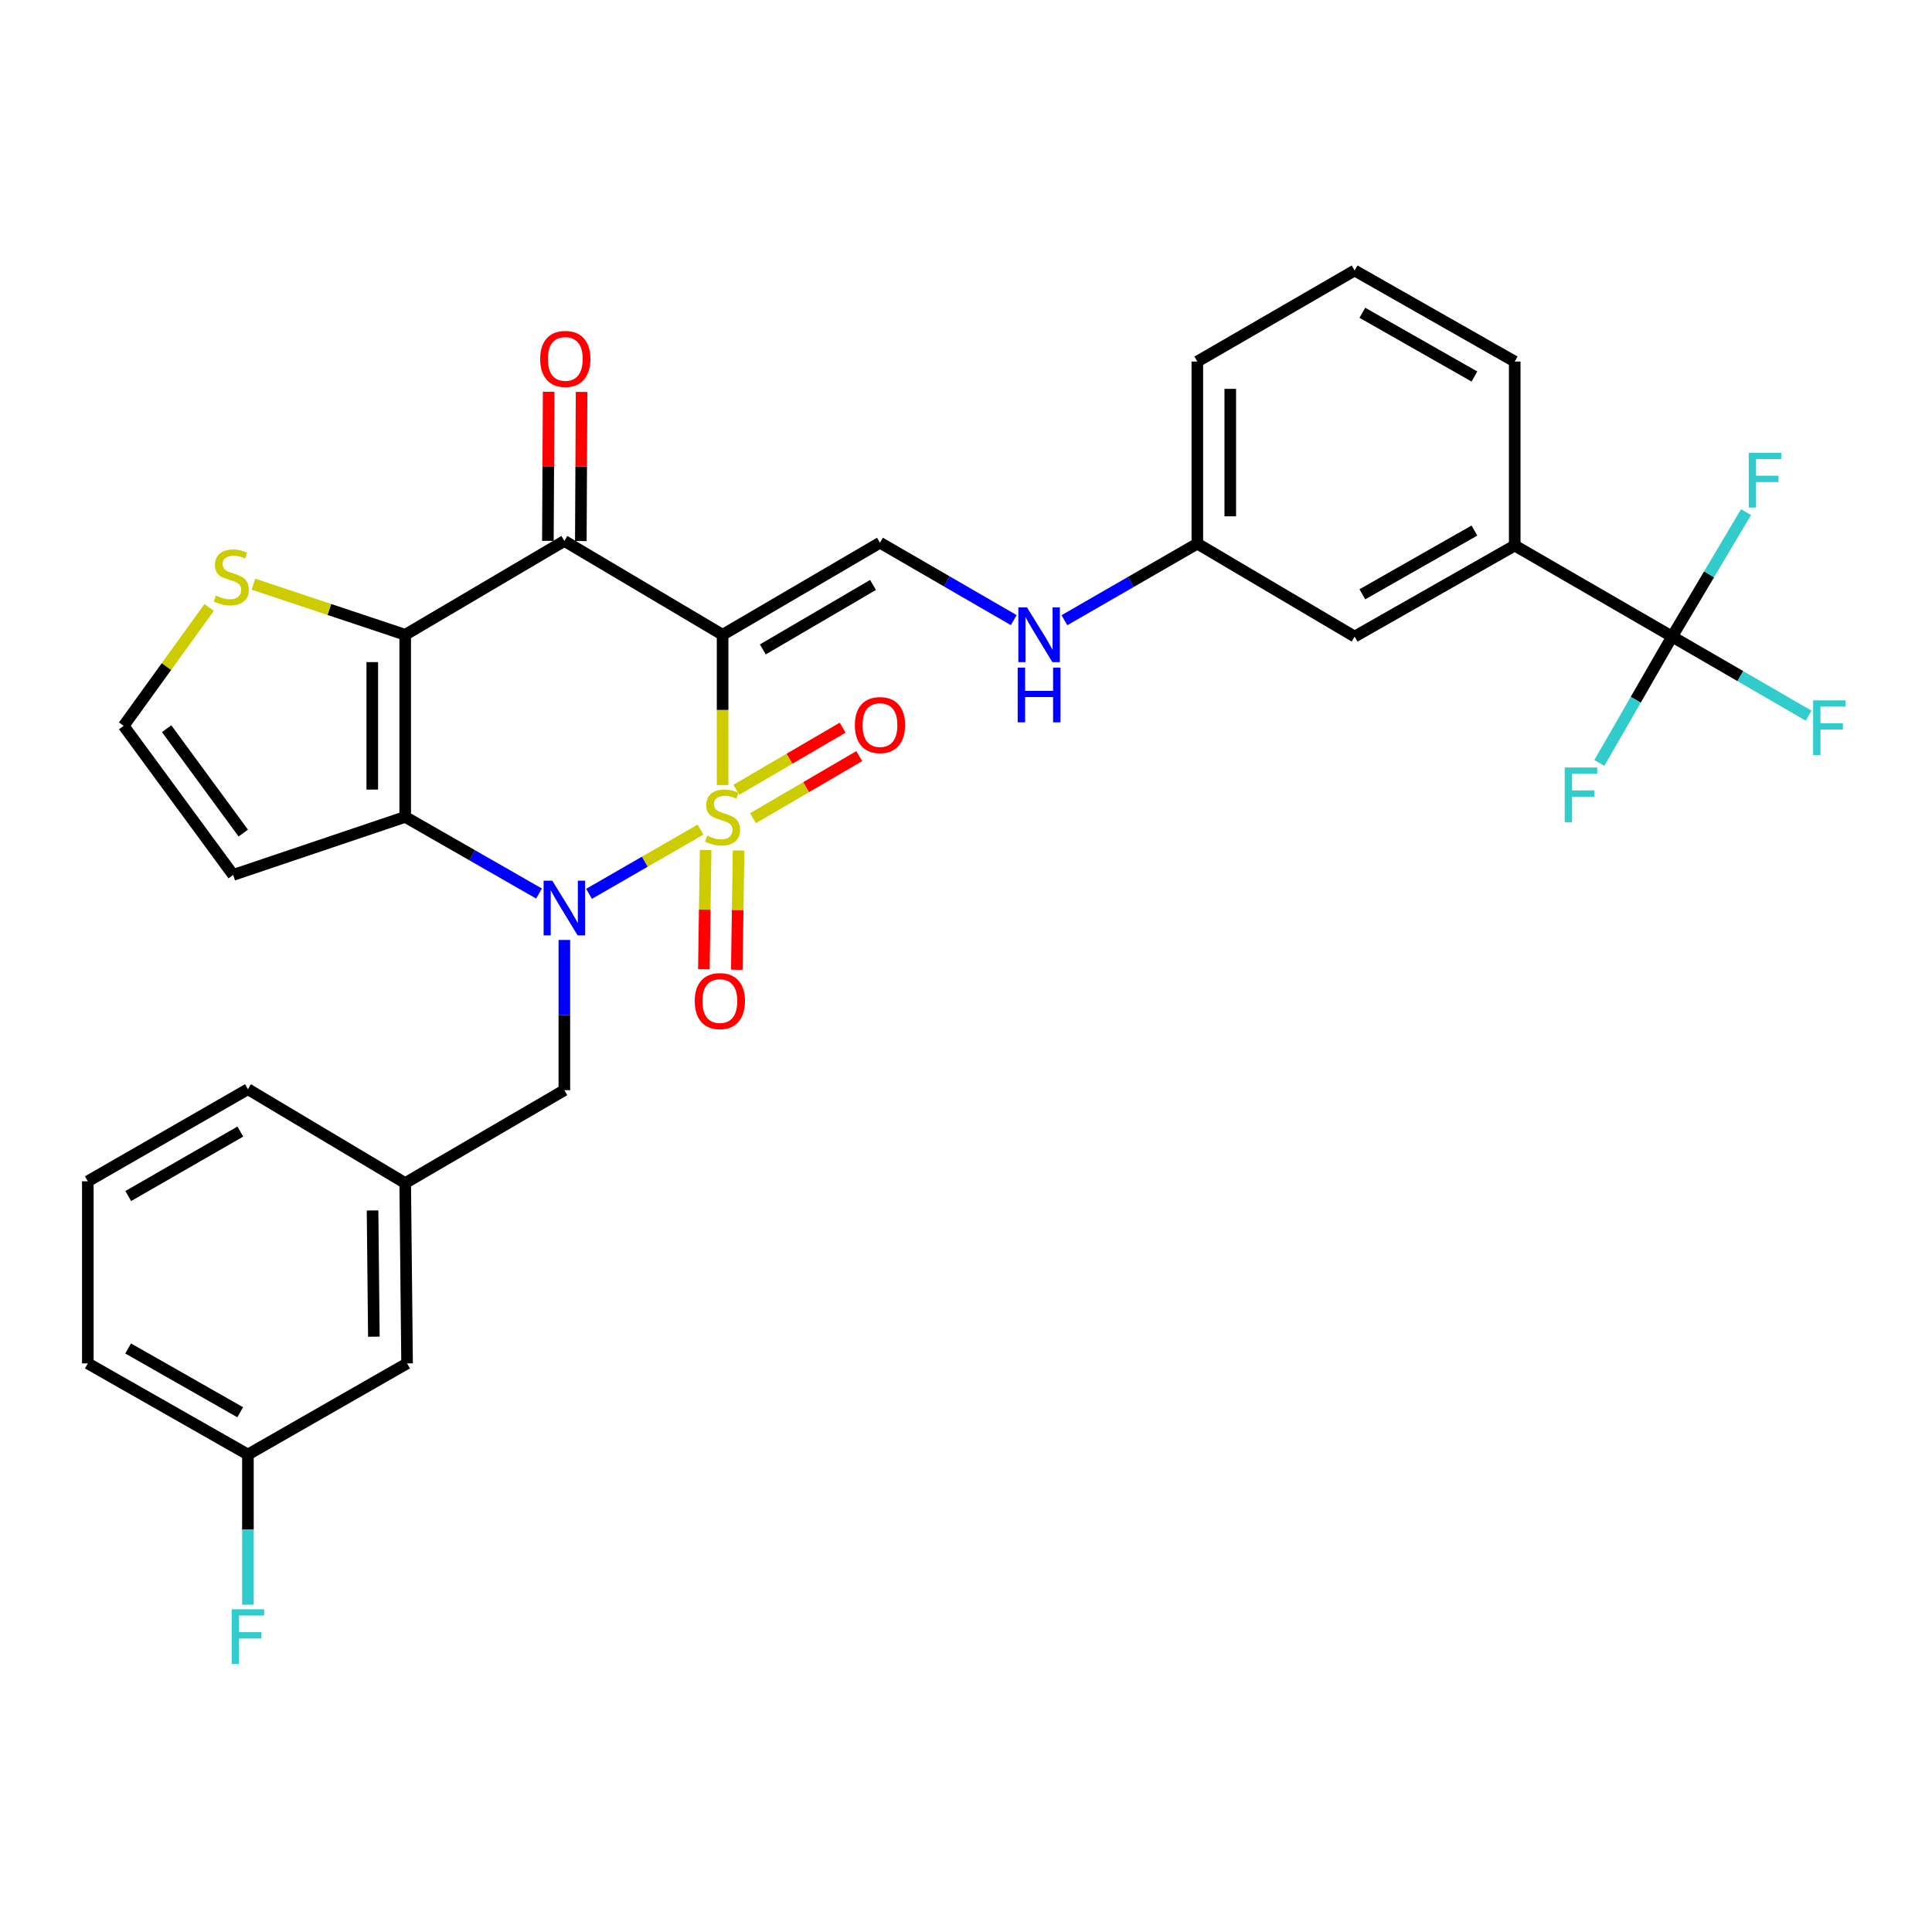 <?xml version='1.0' encoding='iso-8859-1'?>
<svg version='1.1' baseProfile='full'
              xmlns='http://www.w3.org/2000/svg'
                      xmlns:rdkit='http://www.rdkit.org/xml'
                      xmlns:xlink='http://www.w3.org/1999/xlink'
                  xml:space='preserve'
width='1000px' height='1000px' viewBox='0 0 1000 1000'>
<!-- END OF HEADER -->
<rect style='opacity:1.0;fill:#FFFFFF;stroke:none' width='1000' height='1000' x='0' y='0'> </rect>
<path class='bond-0' d='M 374.014,406.349 L 374.014,367.457' style='fill:none;fill-rule:evenodd;stroke:#CCCC00;stroke-width:6px;stroke-linecap:butt;stroke-linejoin:miter;stroke-opacity:1' />
<path class='bond-0' d='M 374.014,367.457 L 374.014,328.565' style='fill:none;fill-rule:evenodd;stroke:#000000;stroke-width:6px;stroke-linecap:butt;stroke-linejoin:miter;stroke-opacity:1' />
<path class='bond-1' d='M 362.571,429.417 L 333.728,446.032' style='fill:none;fill-rule:evenodd;stroke:#CCCC00;stroke-width:6px;stroke-linecap:butt;stroke-linejoin:miter;stroke-opacity:1' />
<path class='bond-1' d='M 333.728,446.032 L 304.884,462.646' style='fill:none;fill-rule:evenodd;stroke:#0000FF;stroke-width:6px;stroke-linecap:butt;stroke-linejoin:miter;stroke-opacity:1' />
<path class='bond-8' d='M 365.237,439.961 L 364.78,470.823' style='fill:none;fill-rule:evenodd;stroke:#CCCC00;stroke-width:6px;stroke-linecap:butt;stroke-linejoin:miter;stroke-opacity:1' />
<path class='bond-8' d='M 364.78,470.823 L 364.322,501.685' style='fill:none;fill-rule:evenodd;stroke:#FF0000;stroke-width:6px;stroke-linecap:butt;stroke-linejoin:miter;stroke-opacity:1' />
<path class='bond-8' d='M 382.28,440.214 L 381.823,471.075' style='fill:none;fill-rule:evenodd;stroke:#CCCC00;stroke-width:6px;stroke-linecap:butt;stroke-linejoin:miter;stroke-opacity:1' />
<path class='bond-8' d='M 381.823,471.075 L 381.366,501.937' style='fill:none;fill-rule:evenodd;stroke:#FF0000;stroke-width:6px;stroke-linecap:butt;stroke-linejoin:miter;stroke-opacity:1' />
<path class='bond-9' d='M 389.753,423.499 L 417.249,407.431' style='fill:none;fill-rule:evenodd;stroke:#CCCC00;stroke-width:6px;stroke-linecap:butt;stroke-linejoin:miter;stroke-opacity:1' />
<path class='bond-9' d='M 417.249,407.431 L 444.745,391.362' style='fill:none;fill-rule:evenodd;stroke:#FF0000;stroke-width:6px;stroke-linecap:butt;stroke-linejoin:miter;stroke-opacity:1' />
<path class='bond-9' d='M 381.153,408.783 L 408.649,392.714' style='fill:none;fill-rule:evenodd;stroke:#CCCC00;stroke-width:6px;stroke-linecap:butt;stroke-linejoin:miter;stroke-opacity:1' />
<path class='bond-9' d='M 408.649,392.714 L 436.145,376.645' style='fill:none;fill-rule:evenodd;stroke:#FF0000;stroke-width:6px;stroke-linecap:butt;stroke-linejoin:miter;stroke-opacity:1' />
<path class='bond-4' d='M 374.014,328.565 L 292.111,279.995' style='fill:none;fill-rule:evenodd;stroke:#000000;stroke-width:6px;stroke-linecap:butt;stroke-linejoin:miter;stroke-opacity:1' />
<path class='bond-5' d='M 374.014,328.565 L 455.472,280.913' style='fill:none;fill-rule:evenodd;stroke:#000000;stroke-width:6px;stroke-linecap:butt;stroke-linejoin:miter;stroke-opacity:1' />
<path class='bond-5' d='M 394.84,336.13 L 451.86,302.774' style='fill:none;fill-rule:evenodd;stroke:#000000;stroke-width:6px;stroke-linecap:butt;stroke-linejoin:miter;stroke-opacity:1' />
<path class='bond-2' d='M 278.998,462.493 L 244.366,442.66' style='fill:none;fill-rule:evenodd;stroke:#0000FF;stroke-width:6px;stroke-linecap:butt;stroke-linejoin:miter;stroke-opacity:1' />
<path class='bond-2' d='M 244.366,442.66 L 209.734,422.826' style='fill:none;fill-rule:evenodd;stroke:#000000;stroke-width:6px;stroke-linecap:butt;stroke-linejoin:miter;stroke-opacity:1' />
<path class='bond-11' d='M 292.111,486.52 L 292.111,525.397' style='fill:none;fill-rule:evenodd;stroke:#0000FF;stroke-width:6px;stroke-linecap:butt;stroke-linejoin:miter;stroke-opacity:1' />
<path class='bond-11' d='M 292.111,525.397 L 292.111,564.274' style='fill:none;fill-rule:evenodd;stroke:#000000;stroke-width:6px;stroke-linecap:butt;stroke-linejoin:miter;stroke-opacity:1' />
<path class='bond-3' d='M 209.734,422.826 L 209.734,328.565' style='fill:none;fill-rule:evenodd;stroke:#000000;stroke-width:6px;stroke-linecap:butt;stroke-linejoin:miter;stroke-opacity:1' />
<path class='bond-3' d='M 192.689,408.686 L 192.689,342.704' style='fill:none;fill-rule:evenodd;stroke:#000000;stroke-width:6px;stroke-linecap:butt;stroke-linejoin:miter;stroke-opacity:1' />
<path class='bond-10' d='M 209.734,422.826 L 120.682,452.863' style='fill:none;fill-rule:evenodd;stroke:#000000;stroke-width:6px;stroke-linecap:butt;stroke-linejoin:miter;stroke-opacity:1' />
<path class='bond-7' d='M 209.734,328.565 L 170.456,315.461' style='fill:none;fill-rule:evenodd;stroke:#000000;stroke-width:6px;stroke-linecap:butt;stroke-linejoin:miter;stroke-opacity:1' />
<path class='bond-7' d='M 170.456,315.461 L 131.177,302.357' style='fill:none;fill-rule:evenodd;stroke:#CCCC00;stroke-width:6px;stroke-linecap:butt;stroke-linejoin:miter;stroke-opacity:1' />
<path class='bond-31' d='M 209.734,328.565 L 292.111,279.995' style='fill:none;fill-rule:evenodd;stroke:#000000;stroke-width:6px;stroke-linecap:butt;stroke-linejoin:miter;stroke-opacity:1' />
<path class='bond-14' d='M 300.634,280.038 L 300.831,241.448' style='fill:none;fill-rule:evenodd;stroke:#000000;stroke-width:6px;stroke-linecap:butt;stroke-linejoin:miter;stroke-opacity:1' />
<path class='bond-14' d='M 300.831,241.448 L 301.029,202.857' style='fill:none;fill-rule:evenodd;stroke:#FF0000;stroke-width:6px;stroke-linecap:butt;stroke-linejoin:miter;stroke-opacity:1' />
<path class='bond-14' d='M 283.588,279.951 L 283.786,241.36' style='fill:none;fill-rule:evenodd;stroke:#000000;stroke-width:6px;stroke-linecap:butt;stroke-linejoin:miter;stroke-opacity:1' />
<path class='bond-14' d='M 283.786,241.36 L 283.984,202.769' style='fill:none;fill-rule:evenodd;stroke:#FF0000;stroke-width:6px;stroke-linecap:butt;stroke-linejoin:miter;stroke-opacity:1' />
<path class='bond-15' d='M 455.472,280.913 L 490.096,300.944' style='fill:none;fill-rule:evenodd;stroke:#000000;stroke-width:6px;stroke-linecap:butt;stroke-linejoin:miter;stroke-opacity:1' />
<path class='bond-15' d='M 490.096,300.944 L 524.721,320.975' style='fill:none;fill-rule:evenodd;stroke:#0000FF;stroke-width:6px;stroke-linecap:butt;stroke-linejoin:miter;stroke-opacity:1' />
<path class='bond-6' d='M 865.481,329.493 L 784.013,282.362' style='fill:none;fill-rule:evenodd;stroke:#000000;stroke-width:6px;stroke-linecap:butt;stroke-linejoin:miter;stroke-opacity:1' />
<path class='bond-18' d='M 865.481,329.493 L 846.649,362.197' style='fill:none;fill-rule:evenodd;stroke:#000000;stroke-width:6px;stroke-linecap:butt;stroke-linejoin:miter;stroke-opacity:1' />
<path class='bond-18' d='M 846.649,362.197 L 827.817,394.901' style='fill:none;fill-rule:evenodd;stroke:#33CCCC;stroke-width:6px;stroke-linecap:butt;stroke-linejoin:miter;stroke-opacity:1' />
<path class='bond-19' d='M 865.481,329.493 L 884.615,297.281' style='fill:none;fill-rule:evenodd;stroke:#000000;stroke-width:6px;stroke-linecap:butt;stroke-linejoin:miter;stroke-opacity:1' />
<path class='bond-19' d='M 884.615,297.281 L 903.749,265.069' style='fill:none;fill-rule:evenodd;stroke:#33CCCC;stroke-width:6px;stroke-linecap:butt;stroke-linejoin:miter;stroke-opacity:1' />
<path class='bond-20' d='M 865.481,329.493 L 900.8,349.956' style='fill:none;fill-rule:evenodd;stroke:#000000;stroke-width:6px;stroke-linecap:butt;stroke-linejoin:miter;stroke-opacity:1' />
<path class='bond-20' d='M 900.8,349.956 L 936.119,370.42' style='fill:none;fill-rule:evenodd;stroke:#33CCCC;stroke-width:6px;stroke-linecap:butt;stroke-linejoin:miter;stroke-opacity:1' />
<path class='bond-32' d='M 108.266,314.403 L 86.136,345.044' style='fill:none;fill-rule:evenodd;stroke:#CCCC00;stroke-width:6px;stroke-linecap:butt;stroke-linejoin:miter;stroke-opacity:1' />
<path class='bond-32' d='M 86.136,345.044 L 64.006,375.686' style='fill:none;fill-rule:evenodd;stroke:#000000;stroke-width:6px;stroke-linecap:butt;stroke-linejoin:miter;stroke-opacity:1' />
<path class='bond-13' d='M 120.682,452.863 L 64.006,375.686' style='fill:none;fill-rule:evenodd;stroke:#000000;stroke-width:6px;stroke-linecap:butt;stroke-linejoin:miter;stroke-opacity:1' />
<path class='bond-13' d='M 125.919,431.198 L 86.246,377.173' style='fill:none;fill-rule:evenodd;stroke:#000000;stroke-width:6px;stroke-linecap:butt;stroke-linejoin:miter;stroke-opacity:1' />
<path class='bond-17' d='M 292.111,564.274 L 209.734,612.352' style='fill:none;fill-rule:evenodd;stroke:#000000;stroke-width:6px;stroke-linecap:butt;stroke-linejoin:miter;stroke-opacity:1' />
<path class='bond-12' d='M 784.013,282.362 L 701.153,329.493' style='fill:none;fill-rule:evenodd;stroke:#000000;stroke-width:6px;stroke-linecap:butt;stroke-linejoin:miter;stroke-opacity:1' />
<path class='bond-12' d='M 763.157,274.615 L 705.155,307.607' style='fill:none;fill-rule:evenodd;stroke:#000000;stroke-width:6px;stroke-linecap:butt;stroke-linejoin:miter;stroke-opacity:1' />
<path class='bond-34' d='M 784.013,282.362 L 784.013,187.135' style='fill:none;fill-rule:evenodd;stroke:#000000;stroke-width:6px;stroke-linecap:butt;stroke-linejoin:miter;stroke-opacity:1' />
<path class='bond-21' d='M 550.943,321.017 L 585.343,301.202' style='fill:none;fill-rule:evenodd;stroke:#0000FF;stroke-width:6px;stroke-linecap:butt;stroke-linejoin:miter;stroke-opacity:1' />
<path class='bond-21' d='M 585.343,301.202 L 619.743,281.387' style='fill:none;fill-rule:evenodd;stroke:#000000;stroke-width:6px;stroke-linecap:butt;stroke-linejoin:miter;stroke-opacity:1' />
<path class='bond-16' d='M 701.153,329.493 L 619.743,281.387' style='fill:none;fill-rule:evenodd;stroke:#000000;stroke-width:6px;stroke-linecap:butt;stroke-linejoin:miter;stroke-opacity:1' />
<path class='bond-22' d='M 209.734,612.352 L 210.7,705.694' style='fill:none;fill-rule:evenodd;stroke:#000000;stroke-width:6px;stroke-linecap:butt;stroke-linejoin:miter;stroke-opacity:1' />
<path class='bond-22' d='M 192.835,626.529 L 193.511,691.869' style='fill:none;fill-rule:evenodd;stroke:#000000;stroke-width:6px;stroke-linecap:butt;stroke-linejoin:miter;stroke-opacity:1' />
<path class='bond-28' d='M 209.734,612.352 L 128.324,563.772' style='fill:none;fill-rule:evenodd;stroke:#000000;stroke-width:6px;stroke-linecap:butt;stroke-linejoin:miter;stroke-opacity:1' />
<path class='bond-29' d='M 619.743,281.387 L 619.743,187.135' style='fill:none;fill-rule:evenodd;stroke:#000000;stroke-width:6px;stroke-linecap:butt;stroke-linejoin:miter;stroke-opacity:1' />
<path class='bond-29' d='M 636.788,267.249 L 636.788,201.273' style='fill:none;fill-rule:evenodd;stroke:#000000;stroke-width:6px;stroke-linecap:butt;stroke-linejoin:miter;stroke-opacity:1' />
<path class='bond-23' d='M 210.7,705.694 L 128.324,752.863' style='fill:none;fill-rule:evenodd;stroke:#000000;stroke-width:6px;stroke-linecap:butt;stroke-linejoin:miter;stroke-opacity:1' />
<path class='bond-24' d='M 128.324,752.863 L 128.324,791.735' style='fill:none;fill-rule:evenodd;stroke:#000000;stroke-width:6px;stroke-linecap:butt;stroke-linejoin:miter;stroke-opacity:1' />
<path class='bond-24' d='M 128.324,791.735 L 128.324,830.607' style='fill:none;fill-rule:evenodd;stroke:#33CCCC;stroke-width:6px;stroke-linecap:butt;stroke-linejoin:miter;stroke-opacity:1' />
<path class='bond-33' d='M 128.324,752.863 L 45.455,705.694' style='fill:none;fill-rule:evenodd;stroke:#000000;stroke-width:6px;stroke-linecap:butt;stroke-linejoin:miter;stroke-opacity:1' />
<path class='bond-33' d='M 124.325,730.974 L 66.317,697.956' style='fill:none;fill-rule:evenodd;stroke:#000000;stroke-width:6px;stroke-linecap:butt;stroke-linejoin:miter;stroke-opacity:1' />
<path class='bond-25' d='M 784.013,187.135 L 701.153,140.004' style='fill:none;fill-rule:evenodd;stroke:#000000;stroke-width:6px;stroke-linecap:butt;stroke-linejoin:miter;stroke-opacity:1' />
<path class='bond-25' d='M 763.157,194.882 L 705.155,161.89' style='fill:none;fill-rule:evenodd;stroke:#000000;stroke-width:6px;stroke-linecap:butt;stroke-linejoin:miter;stroke-opacity:1' />
<path class='bond-26' d='M 701.153,140.004 L 619.743,187.135' style='fill:none;fill-rule:evenodd;stroke:#000000;stroke-width:6px;stroke-linecap:butt;stroke-linejoin:miter;stroke-opacity:1' />
<path class='bond-27' d='M 45.455,611.443 L 128.324,563.772' style='fill:none;fill-rule:evenodd;stroke:#000000;stroke-width:6px;stroke-linecap:butt;stroke-linejoin:miter;stroke-opacity:1' />
<path class='bond-27' d='M 66.384,619.067 L 124.393,585.698' style='fill:none;fill-rule:evenodd;stroke:#000000;stroke-width:6px;stroke-linecap:butt;stroke-linejoin:miter;stroke-opacity:1' />
<path class='bond-30' d='M 45.455,611.443 L 45.455,705.694' style='fill:none;fill-rule:evenodd;stroke:#000000;stroke-width:6px;stroke-linecap:butt;stroke-linejoin:miter;stroke-opacity:1' />
<path  class='atom-0' d='M 366.014 432.546
Q 366.334 432.666, 367.654 433.226
Q 368.974 433.786, 370.414 434.146
Q 371.894 434.466, 373.334 434.466
Q 376.014 434.466, 377.574 433.186
Q 379.134 431.866, 379.134 429.586
Q 379.134 428.026, 378.334 427.066
Q 377.574 426.106, 376.374 425.586
Q 375.174 425.066, 373.174 424.466
Q 370.654 423.706, 369.134 422.986
Q 367.654 422.266, 366.574 420.746
Q 365.534 419.226, 365.534 416.666
Q 365.534 413.106, 367.934 410.906
Q 370.374 408.706, 375.174 408.706
Q 378.454 408.706, 382.174 410.266
L 381.254 413.346
Q 377.854 411.946, 375.294 411.946
Q 372.534 411.946, 371.014 413.106
Q 369.494 414.226, 369.534 416.186
Q 369.534 417.706, 370.294 418.626
Q 371.094 419.546, 372.214 420.066
Q 373.374 420.586, 375.294 421.186
Q 377.854 421.986, 379.374 422.786
Q 380.894 423.586, 381.974 425.226
Q 383.094 426.826, 383.094 429.586
Q 383.094 433.506, 380.454 435.626
Q 377.854 437.706, 373.494 437.706
Q 370.974 437.706, 369.054 437.146
Q 367.174 436.626, 364.934 435.706
L 366.014 432.546
' fill='#CCCC00'/>
<path  class='atom-2' d='M 285.851 455.844
L 295.131 470.844
Q 296.051 472.324, 297.531 475.004
Q 299.011 477.684, 299.091 477.844
L 299.091 455.844
L 302.851 455.844
L 302.851 484.164
L 298.971 484.164
L 289.011 467.764
Q 287.851 465.844, 286.611 463.644
Q 285.411 461.444, 285.051 460.764
L 285.051 484.164
L 281.371 484.164
L 281.371 455.844
L 285.851 455.844
' fill='#0000FF'/>
<path  class='atom-8' d='M 111.725 308.256
Q 112.045 308.376, 113.365 308.936
Q 114.685 309.496, 116.125 309.856
Q 117.605 310.176, 119.045 310.176
Q 121.725 310.176, 123.285 308.896
Q 124.845 307.576, 124.845 305.296
Q 124.845 303.736, 124.045 302.776
Q 123.285 301.816, 122.085 301.296
Q 120.885 300.776, 118.885 300.176
Q 116.365 299.416, 114.845 298.696
Q 113.365 297.976, 112.285 296.456
Q 111.245 294.936, 111.245 292.376
Q 111.245 288.816, 113.645 286.616
Q 116.085 284.416, 120.885 284.416
Q 124.165 284.416, 127.885 285.976
L 126.965 289.056
Q 123.565 287.656, 121.005 287.656
Q 118.245 287.656, 116.725 288.816
Q 115.205 289.936, 115.245 291.896
Q 115.245 293.416, 116.005 294.336
Q 116.805 295.256, 117.925 295.776
Q 119.085 296.296, 121.005 296.896
Q 123.565 297.696, 125.085 298.496
Q 126.605 299.296, 127.685 300.936
Q 128.805 302.536, 128.805 305.296
Q 128.805 309.216, 126.165 311.336
Q 123.565 313.416, 119.205 313.416
Q 116.685 313.416, 114.765 312.856
Q 112.885 312.336, 110.645 311.416
L 111.725 308.256
' fill='#CCCC00'/>
<path  class='atom-9' d='M 359.603 518.161
Q 359.603 511.361, 362.963 507.561
Q 366.323 503.761, 372.603 503.761
Q 378.883 503.761, 382.243 507.561
Q 385.603 511.361, 385.603 518.161
Q 385.603 525.041, 382.203 528.961
Q 378.803 532.841, 372.603 532.841
Q 366.363 532.841, 362.963 528.961
Q 359.603 525.081, 359.603 518.161
M 372.603 529.641
Q 376.923 529.641, 379.243 526.761
Q 381.603 523.841, 381.603 518.161
Q 381.603 512.601, 379.243 509.801
Q 376.923 506.961, 372.603 506.961
Q 368.283 506.961, 365.923 509.761
Q 363.603 512.561, 363.603 518.161
Q 363.603 523.881, 365.923 526.761
Q 368.283 529.641, 372.603 529.641
' fill='#FF0000'/>
<path  class='atom-10' d='M 442.472 375.302
Q 442.472 368.502, 445.832 364.702
Q 449.192 360.902, 455.472 360.902
Q 461.752 360.902, 465.112 364.702
Q 468.472 368.502, 468.472 375.302
Q 468.472 382.182, 465.072 386.102
Q 461.672 389.982, 455.472 389.982
Q 449.232 389.982, 445.832 386.102
Q 442.472 382.222, 442.472 375.302
M 455.472 386.782
Q 459.792 386.782, 462.112 383.902
Q 464.472 380.982, 464.472 375.302
Q 464.472 369.742, 462.112 366.942
Q 459.792 364.102, 455.472 364.102
Q 451.152 364.102, 448.792 366.902
Q 446.472 369.702, 446.472 375.302
Q 446.472 381.022, 448.792 383.902
Q 451.152 386.782, 455.472 386.782
' fill='#FF0000'/>
<path  class='atom-15' d='M 279.594 185.776
Q 279.594 178.976, 282.954 175.176
Q 286.314 171.376, 292.594 171.376
Q 298.874 171.376, 302.234 175.176
Q 305.594 178.976, 305.594 185.776
Q 305.594 192.656, 302.194 196.576
Q 298.794 200.456, 292.594 200.456
Q 286.354 200.456, 282.954 196.576
Q 279.594 192.696, 279.594 185.776
M 292.594 197.256
Q 296.914 197.256, 299.234 194.376
Q 301.594 191.456, 301.594 185.776
Q 301.594 180.216, 299.234 177.416
Q 296.914 174.576, 292.594 174.576
Q 288.274 174.576, 285.914 177.376
Q 283.594 180.176, 283.594 185.776
Q 283.594 191.496, 285.914 194.376
Q 288.274 197.256, 292.594 197.256
' fill='#FF0000'/>
<path  class='atom-16' d='M 531.58 314.405
L 540.86 329.405
Q 541.78 330.885, 543.26 333.565
Q 544.74 336.245, 544.82 336.405
L 544.82 314.405
L 548.58 314.405
L 548.58 342.725
L 544.7 342.725
L 534.74 326.325
Q 533.58 324.405, 532.34 322.205
Q 531.14 320.005, 530.78 319.325
L 530.78 342.725
L 527.1 342.725
L 527.1 314.405
L 531.58 314.405
' fill='#0000FF'/>
<path  class='atom-16' d='M 526.76 345.557
L 530.6 345.557
L 530.6 357.597
L 545.08 357.597
L 545.08 345.557
L 548.92 345.557
L 548.92 373.877
L 545.08 373.877
L 545.08 360.797
L 530.6 360.797
L 530.6 373.877
L 526.76 373.877
L 526.76 345.557
' fill='#0000FF'/>
<path  class='atom-19' d='M 809.883 397.264
L 826.723 397.264
L 826.723 400.504
L 813.683 400.504
L 813.683 409.104
L 825.283 409.104
L 825.283 412.384
L 813.683 412.384
L 813.683 425.584
L 809.883 425.584
L 809.883 397.264
' fill='#33CCCC'/>
<path  class='atom-20' d='M 905.138 234.395
L 921.978 234.395
L 921.978 237.635
L 908.938 237.635
L 908.938 246.235
L 920.538 246.235
L 920.538 249.515
L 908.938 249.515
L 908.938 262.715
L 905.138 262.715
L 905.138 234.395
' fill='#33CCCC'/>
<path  class='atom-21' d='M 938.471 362.501
L 955.311 362.501
L 955.311 365.741
L 942.271 365.741
L 942.271 374.341
L 953.871 374.341
L 953.871 377.621
L 942.271 377.621
L 942.271 390.821
L 938.471 390.821
L 938.471 362.501
' fill='#33CCCC'/>
<path  class='atom-25' d='M 119.904 832.964
L 136.744 832.964
L 136.744 836.204
L 123.704 836.204
L 123.704 844.804
L 135.304 844.804
L 135.304 848.084
L 123.704 848.084
L 123.704 861.284
L 119.904 861.284
L 119.904 832.964
' fill='#33CCCC'/>
</svg>
